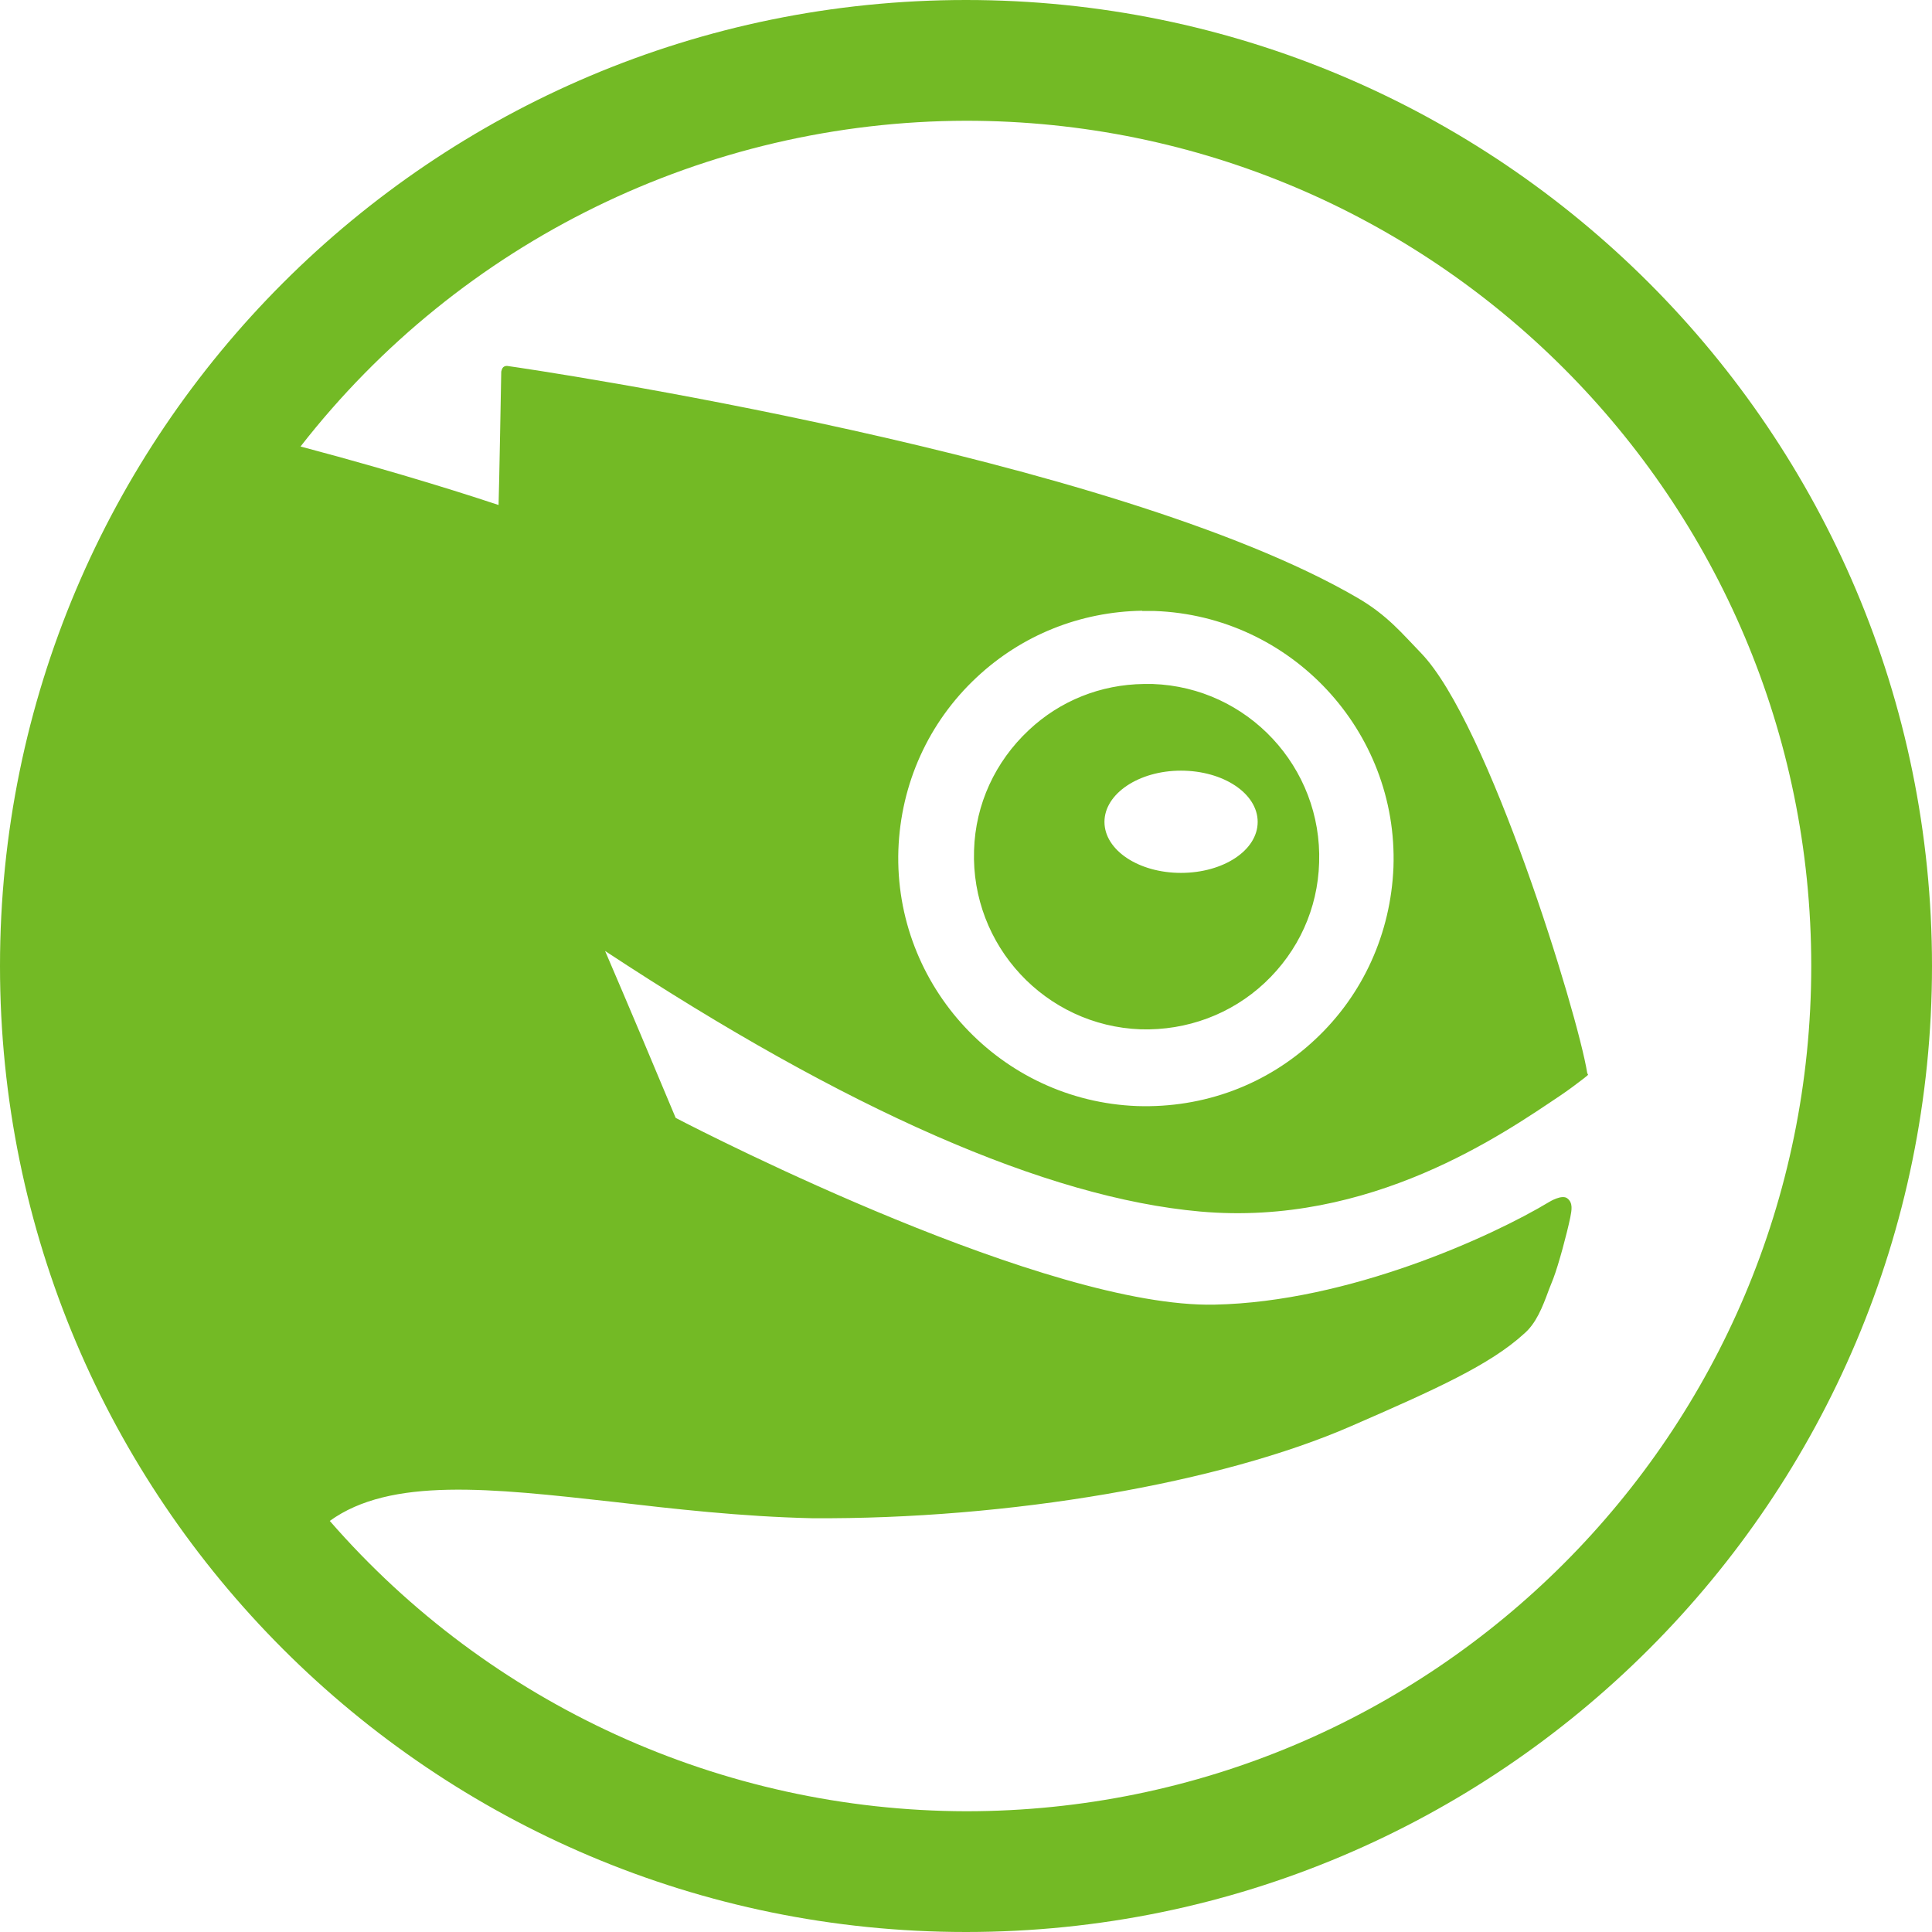 <svg xmlns="http://www.w3.org/2000/svg" fill="none" x="0px" y="0px" width="48" height="48" viewBox="0 0 72 72">
  <path fill="#73ba25" d="M36 0C16.12 0 0 16.12 0 36s16.12 36 36 36 36-16.12 36-36S55.88 0 36 0Zm0 4.5c17.4 0 31.5 14.1 31.5 31.5S53.4 67.5 36 67.5c-9.09-.02-17.74-3.96-23.71-10.82 2.27-1.64 5.99-1.22 10.57-.71 2.23.26 4.77.55 7.4.61 7.34.05 15.24-1.31 20.11-3.44 3.15-1.37 5.16-2.28 6.42-3.43.45-.38.69-.98.93-1.64l.17-.43c.2-.53.5-1.65.63-2.27.05-.27.11-.54-.11-.71-.2-.16-.67.13-.67.13-2.14 1.29-7.48 3.73-12.48 3.83-6.21.13-18.78-6.28-20.08-6.96-.87-2.08-1.74-4.15-2.63-6.22 9 5.93 16.46 9.2 22.17 9.71 6.36.57 11.31-2.9 13.47-4.35.28-.19.56-.4.82-.6s.15-.13.14-.22c-.36-2.23-3.68-13.04-6.19-15.64-.69-.71-1.25-1.41-2.37-2.06-9.09-5.3-30.66-8.5-31.67-8.64 0 0-.1-.02-.17.05-.05.05-.07.16-.07.16s-.08 4.47-.1 4.97c-.81-.27-3.53-1.16-7.38-2.18C17.16 8.99 26.31 4.52 36 4.5Zm6.57 18.27h.46c5.08.18 9.08 4.47 8.9 9.55-.1 2.46-1.13 4.75-2.92 6.42-1.8 1.69-4.15 2.56-6.63 2.48-5.08-.19-9.07-4.47-8.9-9.55.09-2.46 1.12-4.75 2.92-6.43 1.69-1.58 3.86-2.44 6.16-2.48Zm.06 2.72c-1.61.02-3.12.62-4.29 1.72-1.25 1.17-1.99 2.76-2.04 4.48-.12 3.55 2.66 6.54 6.21 6.67 1.72.05 3.37-.56 4.62-1.73 1.26-1.18 1.98-2.77 2.03-4.48.12-3.55-2.66-6.54-6.21-6.66h-.32Zm1.38 3.23c1.58 0 2.86.85 2.86 1.91s-1.28 1.9-2.86 1.9-2.85-.85-2.85-1.9 1.28-1.91 2.85-1.91Z"/>
</svg>
